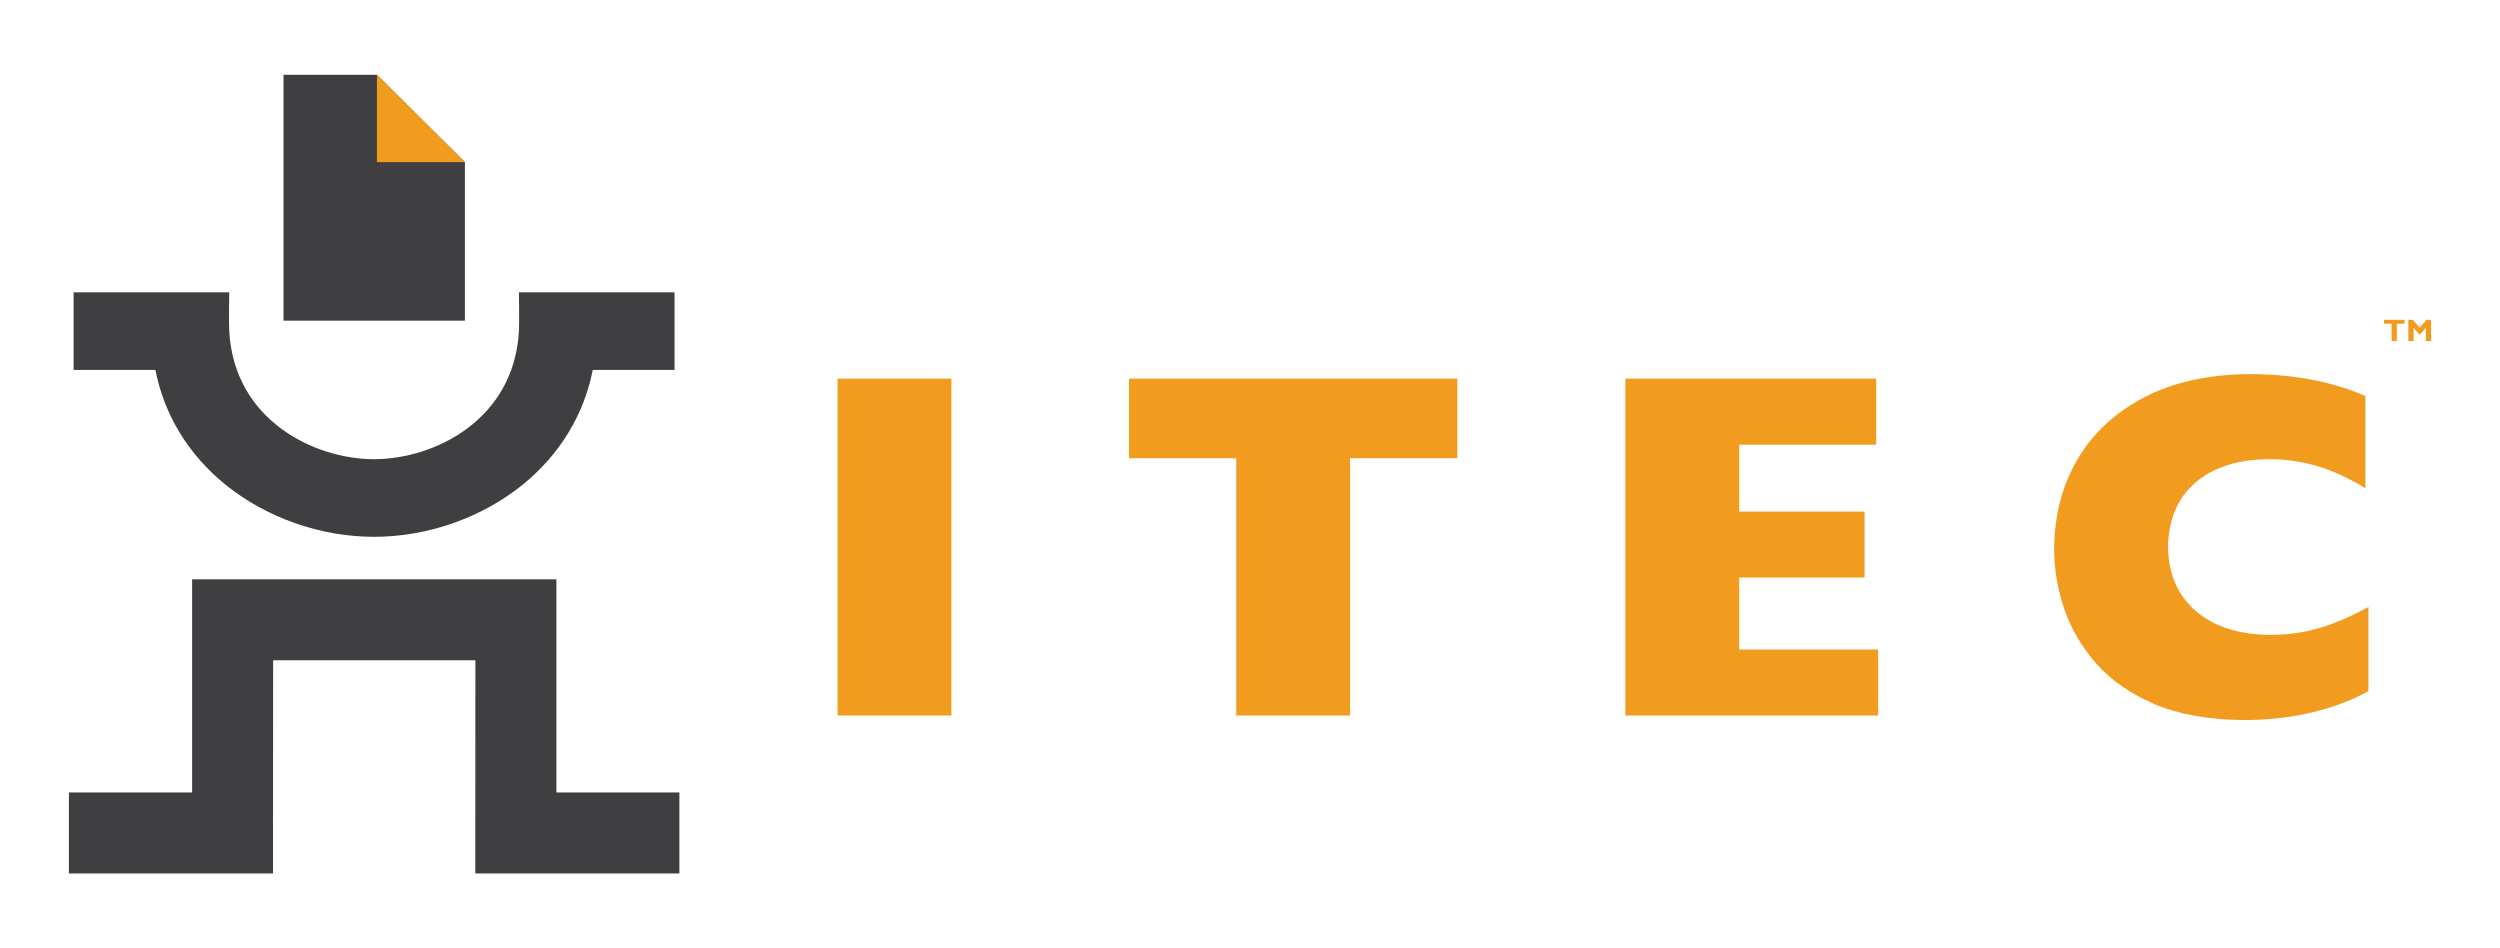 <svg xmlns="http://www.w3.org/2000/svg" id="Layer_1" data-name="Layer 1" viewBox="0 0 324 122.89"><defs><style>      .cls-1 {        fill: #f29c1f;      }      .cls-1, .cls-2 {        stroke-width: 0px;      }      .cls-2 {        fill: #3f3e40;      }    </style></defs><rect class="cls-1" x="108.55" y="49.07" width="14.75" height="43.66"></rect><polygon class="cls-1" points="188.87 49.07 146.32 49.07 146.32 59.39 160.22 59.39 160.22 92.73 174.97 92.73 174.97 59.39 188.87 59.39 188.87 49.07"></polygon><polygon class="cls-1" points="241.65 74.85 241.65 66.3 225.4 66.3 225.4 57.63 243.15 57.63 243.15 49.07 210.65 49.07 210.65 92.73 243.41 92.73 243.41 84.18 225.4 84.18 225.4 74.85 241.65 74.85"></polygon><path class="cls-1" d="M306.95,78.66c-2.24,1.22-4.34,2.13-6.25,2.7-2.05.61-4.2.92-6.38.92h-.14c-4.04-.04-7.27-1.08-9.6-3.09-2.35-2.02-3.56-4.81-3.6-8.29.04-3.54,1.23-6.35,3.54-8.35,2.29-1.98,5.5-3.01,9.54-3.04h.08c2.23,0,4.42.34,6.51,1,1.9.6,3.89,1.53,5.91,2.77v-11.95c-4.23-1.87-9.26-2.83-14.98-2.85-5.36.04-9.98,1.06-13.74,3.04-3.75,1.97-6.65,4.67-8.62,8.05-1.97,3.37-2.98,7.25-3,11.53-.02,2.52.41,5.11,1.27,7.7.85,2.57,2.25,4.98,4.15,7.16,1.9,2.17,4.44,3.95,7.57,5.29,3.13,1.34,7.03,2.03,11.59,2.07,3.04,0,5.98-.32,8.75-.97,2.67-.62,5.16-1.55,7.4-2.77v-10.91Z"></path><polygon class="cls-1" points="311.63 41.45 311.63 41.95 310.63 41.95 310.63 44.19 309.95 44.19 309.95 41.95 308.96 41.95 308.96 41.45 311.63 41.45"></polygon><polygon class="cls-1" points="313.59 42.47 314.47 41.45 315.07 41.45 315.07 44.19 314.39 44.19 314.39 42.48 313.65 43.34 313.54 43.34 312.8 42.48 312.8 44.19 312.12 44.19 312.12 41.45 312.71 41.45 313.59 42.47"></polygon><polygon class="cls-2" points="61.61 85.57 35.4 85.57 35.38 113.2 8.93 113.2 8.93 102.7 24.9 102.7 24.9 75.08 72.11 75.08 72.11 102.7 88.05 102.7 88.05 113.2 61.6 113.2 61.61 85.57"></polygon><polygon class="cls-2" points="36.74 9.69 48.85 9.69 60.25 21.01 60.25 41.56 36.74 41.56 36.74 9.69"></polygon><polygon class="cls-1" points="48.85 9.69 60.25 21.01 48.85 21.01 48.85 9.69"></polygon><path class="cls-2" d="M48.49,59.51c7.79,0,18.13-5.09,18.76-16.59.07-1.26,0-5.03,0-5.03h20.17v10.05h-10.6c-1.14,5.81-4.27,10.98-9.09,14.88-5.3,4.29-12.32,6.75-19.25,6.75s-13.94-2.46-19.25-6.75c-4.82-3.9-7.95-9.06-9.09-14.88h-10.6v-10.05h20.17s-.07,3.77,0,5.03c.63,11.5,10.97,16.59,18.76,16.59"></path></svg>